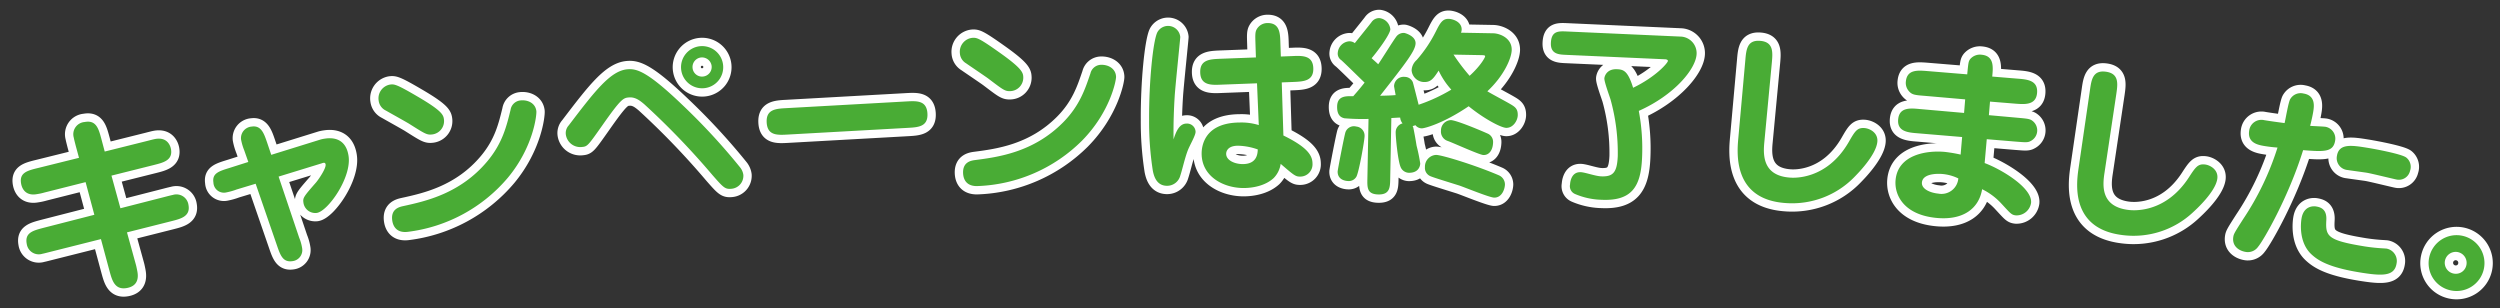 <svg id="h2_end_notice.svg" xmlns="http://www.w3.org/2000/svg" width="600" height="74" viewBox="0 0 600 74">
  <rect x="0" y="0" width="600" height="74" fill="#333333" stroke="none"/>
  <defs>
    <style>
      .cls-1, .cls-2 {
        fill: #49ac35;
        fill-rule: evenodd;
      }

      .cls-1 {
        stroke: #fff;
        stroke-linejoin: round;
        stroke-width: 4px;
      }
    </style>
  </defs>
  <path id="キャンペーンは終了しました_" data-name="キャンペーンは終了しました。" class="cls-1" d="M312.961,530.878l-9.791,2.43c-2.685.653-4.6,1.159-4.093,3.825,0.233,1.219,1.128,2.968,3.839,2.451a13.2,13.2,0,0,0,1.754-.381l9.873-2.493,2.1,7.84-12.142,3.113c-2.541.672-4.6,1.159-4.085,3.87a2.919,2.919,0,0,0,3.777,2.37c0.226-.043.361-0.069,1.745-0.427l12.287-3.094,2.1,7.8c0.594,2.134,1.232,4.494,4.169,3.934,2.259-.431,2.85-2,2.47-3.983-0.086-.452-0.224-1.175-0.364-1.663l-2.124-7.7,10.678-2.693c2.278-.575,4.6-1.159,4.076-3.915a2.918,2.918,0,0,0-3.777-2.37c-0.226.043-.407,0.077-1.79,0.435L322.9,542.981l-2.15-7.831,10.189-2.553c2.233-.566,4.611-1.114,4.085-3.87-0.121-.632-0.8-2.939-3.822-2.361-0.226.043-.362,0.069-1.745,0.427l-10.325,2.579-0.829-3.12c-0.647-2.4-1.232-4.494-3.989-3.968a2.941,2.941,0,0,0-2.613,3.729c0.069,0.362.1,0.5,0.462,1.926Zm40.634,0.994-4.44,1.411c-2.622.813-4.271,1.293-3.936,3.522a2.531,2.531,0,0,0,3.146,2.365,15.125,15.125,0,0,0,2.409-.688l4.582-1.386,5.1,14.768c0.831,2.434,1.461,4.153,3.735,3.811a2.667,2.667,0,0,0,2.319-3.139,10.925,10.925,0,0,0-.694-2.454l-4.953-14.7,10.359-3.185c0.441-.159.844-0.266,0.926,0.279,0.136,0.91-1.614,3.5-2.285,4.3-2.9,3.32-3.213,3.693-3.049,4.784a2.868,2.868,0,0,0,3.219,2.54c2.684-.4,8.4-8.518,7.623-13.658-0.65-4.321-3.832-4.447-5.606-4.181a8.575,8.575,0,0,0-1.039.2l-11.91,3.7-1-2.966c-0.744-2.167-1.416-4.159-3.69-3.817a2.778,2.778,0,0,0-2.553,3.128,13.8,13.8,0,0,0,.76,2.583Zm46.967-10.084c-0.133-1.142-.239-2.055-6.4-5.644-5.069-2.974-5.532-2.967-6.537-2.85a3.362,3.362,0,0,0-2.742,3.886,3.034,3.034,0,0,0,1.709,2.347c0.8,0.463,4.657,2.606,5.554,3.15,3.9,2.463,4.3,2.74,5.58,2.591A3.226,3.226,0,0,0,400.562,521.788Zm-8.723,26.856a37.426,37.426,0,0,0,24.046-12.99c6.172-7.434,6.943-15.118,6.842-15.986-0.229-1.965-2.128-2.762-3.818-2.565a2.664,2.664,0,0,0-2.375,2.268c-0.945,3.815-1.9,7.954-5.6,12.368-6.465,7.7-14.724,9.542-20.234,10.74-0.766.182-2.892,0.615-2.578,3.31C388.322,547.479,389.326,548.937,391.839,548.644Zm52.754-39.018c-4.079.345-7.821,5.232-14.1,13.472a2.729,2.729,0,0,0-.7,2.136,3.49,3.49,0,0,0,3.721,3.056c1.467-.124,1.467-0.124,5.094-5.278,4.408-6.282,4.989-6.516,6.318-6.628,1.513-.128,2.6.7,3.692,1.627A186.6,186.6,0,0,1,464.974,535c2.709,3.1,3.06,3.434,4.573,3.307a3.121,3.121,0,0,0,2.857-3.335,3.655,3.655,0,0,0-.8-1.825,154.277,154.277,0,0,0-13.721-14.859C449.392,510.144,446.839,509.436,444.593,509.626Zm22.955-.971a5.061,5.061,0,1,0-4.612,5.514A5.047,5.047,0,0,0,467.548,508.655Zm-2.751.233a2.305,2.305,0,0,1-2.1,2.485,2.276,2.276,0,0,1-2.485-2.1,2.306,2.306,0,0,1,2.1-2.486A2.337,2.337,0,0,1,464.8,508.888Zm17.9,10.068c-2.48.138-4.869,0.271-4.692,3.44s2.565,3.036,5.046,2.9l28.843-1.61c2.48-.139,4.868-0.272,4.691-3.441s-2.565-3.036-5.045-2.9Zm56.895-7.308c-0.035-1.149-.063-2.069-5.893-6.172-4.8-3.4-5.257-3.431-6.269-3.4a3.361,3.361,0,0,0-3.065,3.636,3.035,3.035,0,0,0,1.5,2.485c0.752,0.53,4.416,3,5.263,3.615,3.673,2.788,4.051,3.1,5.338,3.06A3.227,3.227,0,0,0,539.588,511.648Zm-11,26.009a37.423,37.423,0,0,0,25.073-10.881c6.786-6.877,8.214-14.467,8.187-15.34-0.059-1.977-1.883-2.934-3.584-2.883a2.666,2.666,0,0,0-2.561,2.056c-1.268,3.72-2.572,7.762-6.637,11.843-7.1,7.117-15.488,8.244-21.081,8.965-0.778.116-2.934,0.365-2.852,3.078C525.19,536.2,526.064,537.734,528.593,537.657Zm66.827-30.873-8.6.324c-2.392.106-4.784,0.211-4.767,3.156,0.018,3.266,2.64,3.159,5.032,3.054l8.6-.325,0.425,10.027a14.156,14.156,0,0,0-4.558-.618c-8.649.049-9.168,5.848-9.159,7.5,0.03,5.429,5.2,8.252,10.168,8.224,1.886-.01,5.012-0.442,7.117-2.386a6.1,6.1,0,0,0,1.683-3.414c3.19,2.742,3.56,3.062,4.664,3.056A2.943,2.943,0,0,0,609,532.241c-0.011-1.978-1.311-3.949-6.985-6.724l-0.394-12.741,2.806-.108c2.392-.106,4.783-0.211,4.767-3.156-0.019-3.266-2.64-3.159-5.032-3.054l-2.76.108-0.11-3.174c-0.059-2.346-.119-4.876-3.064-4.859a2.969,2.969,0,0,0-2.614,1.487c-0.41.692-.359,1.52-0.3,3.544Zm0.447,22.08c-0.041.921-.118,3.5-3.569,3.517-1.886.011-4.007-.852-4.016-2.462,0-.276.081-1.932,2.841-1.948A15.153,15.153,0,0,1,595.867,528.864Zm-20.211-2.416c-0.067-3.726.1-7.684,0.265-10.261,0.125-2.255,1.347-13.9,1.345-14.316a2.937,2.937,0,0,0-5.527-1.073c-1.045,2.261-2,11.973-1.952,20.944a75.981,75.981,0,0,0,.9,12.279c0.237,1.1.8,3.584,3.425,3.569a3.259,3.259,0,0,0,3.161-2.456c0.407-1.152,1.035-4.008,1.76-5.945,0.5-1.337,1.912-3.645,1.907-4.565a2.043,2.043,0,0,0-2.174-1.966C577.107,522.667,576.289,524.42,575.656,526.448Zm68.994-25.6a2.626,2.626,0,0,0,.152-0.733c0.036-1.932-2.206-2.572-3.126-2.589-1.471-.028-2.042.973-3.094,3.069a31.794,31.794,0,0,1-4.592,6.815,3.525,3.525,0,0,0-1.2,2.461,3.045,3.045,0,0,0,2.937,2.816c1.563,0.03,2.173-.6,3.548-2.739a18.458,18.458,0,0,0,3.042,4.566,40.738,40.738,0,0,1-7.844,3.624c-0.6-2.357-1.326-5.27-1.415-5.455a2.112,2.112,0,0,0-1.909-1.232,2.3,2.3,0,0,0-2.572,2.2c0,0.184.333,1.847,0.373,2.17-0.875.075-1.428,0.111-3.729,0.159,6.27-7.979,8.486-10.835,8.519-12.583,0.034-1.793-2.575-2.487-2.713-2.489a2.186,2.186,0,0,0-1.95.929c-0.755,1-3.65,5.682-4.311,6.589-0.361-.374-0.5-0.469-1.583-1.456,0.94-1.04,4.478-5.666,4.5-6.954a3,3,0,0,0-2.618-2.671,2.2,2.2,0,0,0-1.9.976c-0.614.816-3.44,4.3-4.006,5.031a2.167,2.167,0,0,0-1.326-.44,2.989,2.989,0,0,0-2.767,2.755,1.847,1.847,0,0,0,.841,1.764c0.9,0.8,4.654,4.5,5.6,5.4-0.613.771-1.367,1.723-2.73,3.261-1.748-.033-3.816-0.118-3.865,2.457-0.021,1.1.182,2.534,1.786,2.841a52.433,52.433,0,0,0,5.748.154l-0.272,14.395c-0.04,2.116-.07,3.679,2.644,3.731,2.759,0.052,2.793-1.742,2.829-3.627l0.278-14.717c1.29-.068,1.659-0.107,2.118-0.1a2.545,2.545,0,0,0,.572,1.391,2.168,2.168,0,0,0-1.65,2.085c-0.022,1.2.517,6.727,1.133,8.257a2.218,2.218,0,0,0,2,1.51c2.254,0.042,2.742-1.467,2.757-2.249a41.413,41.413,0,0,0-.885-4.295c-0.08-.6-0.7-4.154-0.835-4.478a0.317,0.317,0,0,0-.135-0.187,3.04,3.04,0,0,0,.7-0.217,1.981,1.981,0,0,0,1.5.765c0.69,0.013,5.221-1.19,11.28-5.308,3.625,2.967,7.77,5.162,9.011,5.185,1.7,0.033,2.749-1.788,2.772-3.03,0.029-1.517-.606-1.989-1.835-2.7-0.864-.522-4.736-2.574-5.463-3.047,3.98-3.7,5.809-7.942,5.846-9.919,0.053-2.806-2.777-3.963-4.433-4Zm4.591,5.378c0.874,0.016,1.2.022,1.19,0.3s-1.054,2.235-3.723,4.669a47.659,47.659,0,0,1-3.86-5.088Zm-29.723,17.15a2.155,2.155,0,0,0-2.6,1.331c-0.242.64-1.873,9.028-1.881,9.442-0.039,2.069,1.981,2.292,2.533,2.3a2.081,2.081,0,0,0,1.951-1.021c0.618-1.047,1.957-8.612,1.979-9.762A2.2,2.2,0,0,0,619.518,523.371Zm32.824,3.749a2.163,2.163,0,0,0-1.387-2.1c-1.6-.72-7.439-3.177-8.772-3.2a2.487,2.487,0,0,0-2.348,2.531,2.362,2.362,0,0,0,1.609,2.469c1.371,0.486,7.666,3.366,8.585,3.383C651.547,530.234,652.31,528.822,652.342,527.12Zm2.845,10.13a2.4,2.4,0,0,0-1.477-2.191c-5.613-2.406-13.572-4.857-15.044-4.885a2.823,2.823,0,0,0-2.678,2.94,2.132,2.132,0,0,0,1.157,2.092c0.41,0.238,2.788.973,7.042,2.3,1.325,0.439,7.306,2.9,8.41,2.919C654.482,540.457,655.166,538.353,655.187,537.25Zm38.436-30.028c0.414,0.019.683,0.169,0.673,0.4-0.021.459-2.841,3.787-8.348,6.441-1.247-4.016-2.244-4.383-3.853-4.455-2.528-.113-3.026,1.752-3.046,2.212-0.037.827,1.237,4.246,1.478,5.04a47.9,47.9,0,0,1,1.738,13.617c-0.171,3.815-1.052,4.972-3.993,4.841-1.425-.064-3.826-0.955-4.883-1-2.344-.105-2.553,2.51-2.572,2.924a2.033,2.033,0,0,0,1.186,2.31,17.23,17.23,0,0,0,6.385,1.391c7.216,0.324,9.4-3.125,9.706-10.019a48.874,48.874,0,0,0-.782-11.317c8.552-3.808,13.714-10.07,13.874-13.655a3.986,3.986,0,0,0-3.681-4.171l-27.438-1.23c-2.022-.09-3.722-0.167-3.852,2.729-0.122,2.711,1.9,2.8,3.6,2.878Zm25.625,0.753c0.216-2.428.438-4.949-2.865-5.179-3.075-.215-3.284,2.122-3.5,4.6L711.212,526c-0.351,3.71-1.359,14.844,11.3,15.728a20.854,20.854,0,0,0,16.726-6.439c0.5-.519,5.107-5.13,5.332-8.342,0.15-2.157-1.9-3.13-3.1-3.213-1.743-.122-2.263.718-3.786,3.378-5.294,9.128-13.232,8.574-14.058,8.516-6.7-.468-6.481-5.57-6.174-8.638Zm52.889,3.395c0.221-2.289.478-4.945-2.545-5.237a3.067,3.067,0,0,0-2.734,1.03c-0.424.56-.455,0.88-0.725,3.674l-9.583-.788c-2.294-.175-4.859-0.423-5.142,2.508a2.985,2.985,0,0,0,.662,2.236c0.786,0.954,1.427,1.016,3.95,1.213l9.625,0.838-0.268,3.256-10.678-.94c-2.29-.221-4.859-0.423-5.137,2.462-0.284,2.931,2.326,3.183,4.62,3.358l10.729,0.9L764.55,530.1a36.224,36.224,0,0,0-3.729-.638c-4.258-.412-11.286.573-11.879,6.709-0.345,3.572,1.918,8.367,9.794,9.128,6.365,0.615,10.2-2.2,10.973-6.89a15.534,15.534,0,0,1,4.571,3.4c2.26,2.437,2.458,2.78,3.557,2.886a3.528,3.528,0,0,0,3.62-3.024c0.35-3.618-7.26-8.1-11.142-9.535l0.508-5.729,6.969,0.581c2.019,0.149,2.839.275,3.524-.121a2.861,2.861,0,0,0,.428-4.9c-0.6-.474-1.476-0.513-3.445-0.7l-6.965-.627,0.269-3.255,6.145,0.5c2.065,0.153,4.858.423,5.141-2.507,0.3-3.068-2.268-3.316-4.653-3.5ZM764,535.82a4.053,4.053,0,0,1-4.79,3.65c-1.924-.186-4.1-1.089-3.946-2.692,0.239-2.473,4.818-2.03,4.955-2.017A10.945,10.945,0,0,1,764,535.82Zm37.919-20.288c0.349-2.413.71-4.918-2.576-5.33-3.058-.383-3.4,1.939-3.75,4.4L792.9,533.083c-0.554,3.685-2.173,14.747,10.423,16.326a20.853,20.853,0,0,0,17.055-5.51c0.525-.491,5.382-4.842,5.782-8.037,0.269-2.145-1.727-3.229-2.914-3.378-1.734-.218-2.3.592-3.966,3.165-5.788,8.823-13.684,7.834-14.5,7.731-6.664-.836-6.165-5.919-5.691-8.965ZM842.3,522.54c-1.824-.25-2.966-0.389-4.874-0.7a2.966,2.966,0,0,0-3.619,2.488c-0.494,3.043,2.276,3.493,3.775,3.736,0.953,0.154,2,.279,3.019.35a66.913,66.913,0,0,1-8.239,17.165c-2,3.125-2.254,3.55-2.365,4.231-0.383,2.361,1.5,3.412,2.95,3.648a3,3,0,0,0,3-1.238c1.264-1.473,7.286-11.868,10.8-23.182,4.834,0.365,7.225.567,7.682-2.248a2.876,2.876,0,0,0-2.3-3.356c-0.5-.081-3.094-0.176-3.691-0.227,0.267-1.075.557-2.286,0.734-3.376,0.2-1.226.634-3.9-2.318-4.384a2.89,2.89,0,0,0-3.2,1.345C843.207,517.514,842.544,521.6,842.3,522.54ZM872.41,534a2.853,2.853,0,0,0-.883-3.172c-1.07-.873-7.587-2.071-9.222-2.336-3.9-.634-6.948-1.128-7.441,1.915a2.855,2.855,0,0,0,2.571,3.4c0.681,0.11,3.874.536,4.6,0.653,1.135,0.185,6.647,1.545,7.1,1.619A2.736,2.736,0,0,0,872.41,534Zm-22.592,8.544c-0.136-.022-2.907-0.471-3.459,2.935-0.089.544-.861,5.592,2.426,8.6,1.542,1.415,4.067,3.084,11.56,4.3,5.267,0.855,8.316,1.023,8.825-2.11a3.021,3.021,0,0,0-2.4-3.605c-0.182-.03-0.371-0.014-0.552-0.043a44.03,44.03,0,0,1-4.722-.487c-8.991-1.459-9.389-2.456-9.178-6.336C852.482,543.068,850.771,542.7,849.818,542.542Zm32.254,20.126a6.7,6.7,0,1,0-5.051-7.93A6.659,6.659,0,0,0,882.072,562.668Zm0.845-4.007a2.624,2.624,0,1,1,3.017-2.043A2.574,2.574,0,0,1,882.917,558.661Z" transform="translate(-294 -493)"/>
  <path id="キャンペーンは終了しました_2" data-name="キャンペーンは終了しました。" class="cls-2" d="M312.961,530.878l-9.791,2.43c-2.685.653-4.6,1.159-4.093,3.825,0.233,1.219,1.128,2.968,3.839,2.451a13.2,13.2,0,0,0,1.754-.381l9.873-2.493,2.1,7.84-12.142,3.113c-2.541.672-4.6,1.159-4.085,3.87a2.919,2.919,0,0,0,3.777,2.37c0.226-.043.361-0.069,1.745-0.427l12.287-3.094,2.1,7.8c0.594,2.134,1.232,4.494,4.169,3.934,2.259-.431,2.85-2,2.47-3.983-0.086-.452-0.224-1.175-0.364-1.663l-2.124-7.7,10.678-2.693c2.278-.575,4.6-1.159,4.076-3.915a2.918,2.918,0,0,0-3.777-2.37c-0.226.043-.407,0.077-1.79,0.435L322.9,542.981l-2.15-7.831,10.189-2.553c2.233-.566,4.611-1.114,4.085-3.87-0.121-.632-0.8-2.939-3.822-2.361-0.226.043-.362,0.069-1.745,0.427l-10.325,2.579-0.829-3.12c-0.647-2.4-1.232-4.494-3.989-3.968a2.941,2.941,0,0,0-2.613,3.729c0.069,0.362.1,0.5,0.462,1.926Zm40.634,0.994-4.44,1.411c-2.622.813-4.271,1.293-3.936,3.522a2.531,2.531,0,0,0,3.146,2.365,15.125,15.125,0,0,0,2.409-.688l4.582-1.386,5.1,14.768c0.831,2.434,1.461,4.153,3.735,3.811a2.667,2.667,0,0,0,2.319-3.139,10.925,10.925,0,0,0-.694-2.454l-4.953-14.7,10.359-3.185c0.441-.159.844-0.266,0.926,0.279,0.136,0.91-1.614,3.5-2.285,4.3-2.9,3.32-3.213,3.693-3.049,4.784a2.868,2.868,0,0,0,3.219,2.54c2.684-.4,8.4-8.518,7.623-13.658-0.65-4.321-3.832-4.447-5.606-4.181a8.575,8.575,0,0,0-1.039.2l-11.91,3.7-1-2.966c-0.744-2.167-1.416-4.159-3.69-3.817a2.778,2.778,0,0,0-2.553,3.128,13.8,13.8,0,0,0,.76,2.583Zm46.967-10.084c-0.133-1.142-.239-2.055-6.4-5.644-5.069-2.974-5.532-2.967-6.537-2.85a3.362,3.362,0,0,0-2.742,3.886,3.034,3.034,0,0,0,1.709,2.347c0.8,0.463,4.657,2.606,5.554,3.15,3.9,2.463,4.3,2.74,5.58,2.591A3.226,3.226,0,0,0,400.562,521.788Zm-8.723,26.856a37.426,37.426,0,0,0,24.046-12.99c6.172-7.434,6.943-15.118,6.842-15.986-0.229-1.965-2.128-2.762-3.818-2.565a2.664,2.664,0,0,0-2.375,2.268c-0.945,3.815-1.9,7.954-5.6,12.368-6.465,7.7-14.724,9.542-20.234,10.74-0.766.182-2.892,0.615-2.578,3.31C388.322,547.479,389.326,548.937,391.839,548.644Zm52.754-39.018c-4.079.345-7.821,5.232-14.1,13.472a2.729,2.729,0,0,0-.7,2.136,3.49,3.49,0,0,0,3.721,3.056c1.467-.124,1.467-0.124,5.094-5.278,4.408-6.282,4.989-6.516,6.318-6.628,1.513-.128,2.6.7,3.692,1.627A186.6,186.6,0,0,1,464.974,535c2.709,3.1,3.06,3.434,4.573,3.307a3.121,3.121,0,0,0,2.857-3.335,3.655,3.655,0,0,0-.8-1.825,154.277,154.277,0,0,0-13.721-14.859C449.392,510.144,446.839,509.436,444.593,509.626Zm22.955-.971a5.061,5.061,0,1,0-4.612,5.514A5.047,5.047,0,0,0,467.548,508.655Zm-2.751.233a2.305,2.305,0,0,1-2.1,2.485,2.276,2.276,0,0,1-2.485-2.1,2.306,2.306,0,0,1,2.1-2.486A2.337,2.337,0,0,1,464.8,508.888Zm17.9,10.068c-2.48.138-4.869,0.271-4.692,3.44s2.565,3.036,5.046,2.9l28.843-1.61c2.48-.139,4.868-0.272,4.691-3.441s-2.565-3.036-5.045-2.9Zm56.895-7.308c-0.035-1.149-.063-2.069-5.893-6.172-4.8-3.4-5.257-3.431-6.269-3.4a3.361,3.361,0,0,0-3.065,3.636,3.035,3.035,0,0,0,1.5,2.485c0.752,0.53,4.416,3,5.263,3.615,3.673,2.788,4.051,3.1,5.338,3.06A3.227,3.227,0,0,0,539.588,511.648Zm-11,26.009a37.423,37.423,0,0,0,25.073-10.881c6.786-6.877,8.214-14.467,8.187-15.34-0.059-1.977-1.883-2.934-3.584-2.883a2.666,2.666,0,0,0-2.561,2.056c-1.268,3.72-2.572,7.762-6.637,11.843-7.1,7.117-15.488,8.244-21.081,8.965-0.778.116-2.934,0.365-2.852,3.078C525.19,536.2,526.064,537.734,528.593,537.657Zm66.827-30.873-8.6.324c-2.392.106-4.784,0.211-4.767,3.156,0.018,3.266,2.64,3.159,5.032,3.054l8.6-.325,0.425,10.027a14.156,14.156,0,0,0-4.558-.618c-8.649.049-9.168,5.848-9.159,7.5,0.03,5.429,5.2,8.252,10.168,8.224,1.886-.01,5.012-0.442,7.117-2.386a6.1,6.1,0,0,0,1.683-3.414c3.19,2.742,3.56,3.062,4.664,3.056A2.943,2.943,0,0,0,609,532.241c-0.011-1.978-1.311-3.949-6.985-6.724l-0.394-12.741,2.806-.108c2.392-.106,4.783-0.211,4.767-3.156-0.019-3.266-2.64-3.159-5.032-3.054l-2.76.108-0.11-3.174c-0.059-2.346-.119-4.876-3.064-4.859a2.969,2.969,0,0,0-2.614,1.487c-0.41.692-.359,1.52-0.3,3.544Zm0.447,22.08c-0.041.921-.118,3.5-3.569,3.517-1.886.011-4.007-.852-4.016-2.462,0-.276.081-1.932,2.841-1.948A15.153,15.153,0,0,1,595.867,528.864Zm-20.211-2.416c-0.067-3.726.1-7.684,0.265-10.261,0.125-2.255,1.347-13.9,1.345-14.316a2.937,2.937,0,0,0-5.527-1.073c-1.045,2.261-2,11.973-1.952,20.944a75.981,75.981,0,0,0,.9,12.279c0.237,1.1.8,3.584,3.425,3.569a3.259,3.259,0,0,0,3.161-2.456c0.407-1.152,1.035-4.008,1.76-5.945,0.5-1.337,1.912-3.645,1.907-4.565a2.043,2.043,0,0,0-2.174-1.966C577.107,522.667,576.289,524.42,575.656,526.448Zm68.994-25.6a2.626,2.626,0,0,0,.152-0.733c0.036-1.932-2.206-2.572-3.126-2.589-1.471-.028-2.042.973-3.094,3.069a31.794,31.794,0,0,1-4.592,6.815,3.525,3.525,0,0,0-1.2,2.461,3.045,3.045,0,0,0,2.937,2.816c1.563,0.03,2.173-.6,3.548-2.739a18.458,18.458,0,0,0,3.042,4.566,40.738,40.738,0,0,1-7.844,3.624c-0.6-2.357-1.326-5.27-1.415-5.455a2.112,2.112,0,0,0-1.909-1.232,2.3,2.3,0,0,0-2.572,2.2c0,0.184.333,1.847,0.373,2.17-0.875.075-1.428,0.111-3.729,0.159,6.27-7.979,8.486-10.835,8.519-12.583,0.034-1.793-2.575-2.487-2.713-2.489a2.186,2.186,0,0,0-1.95.929c-0.755,1-3.65,5.682-4.311,6.589-0.361-.374-0.5-0.469-1.583-1.456,0.94-1.04,4.478-5.666,4.5-6.954a3,3,0,0,0-2.618-2.671,2.2,2.2,0,0,0-1.9.976c-0.614.816-3.44,4.3-4.006,5.031a2.167,2.167,0,0,0-1.326-.44,2.989,2.989,0,0,0-2.767,2.755,1.847,1.847,0,0,0,.841,1.764c0.9,0.8,4.654,4.5,5.6,5.4-0.613.771-1.367,1.723-2.73,3.261-1.748-.033-3.816-0.118-3.865,2.457-0.021,1.1.182,2.534,1.786,2.841a52.433,52.433,0,0,0,5.748.154l-0.272,14.395c-0.04,2.116-.07,3.679,2.644,3.731,2.759,0.052,2.793-1.742,2.829-3.627l0.278-14.717c1.29-.068,1.659-0.107,2.118-0.1a2.545,2.545,0,0,0,.572,1.391,2.168,2.168,0,0,0-1.65,2.085c-0.022,1.2.517,6.727,1.133,8.257a2.218,2.218,0,0,0,2,1.51c2.254,0.042,2.742-1.467,2.757-2.249a41.413,41.413,0,0,0-.885-4.295c-0.08-.6-0.7-4.154-0.835-4.478a0.317,0.317,0,0,0-.135-0.187,3.04,3.04,0,0,0,.7-0.217,1.981,1.981,0,0,0,1.5.765c0.69,0.013,5.221-1.19,11.28-5.308,3.625,2.967,7.77,5.162,9.011,5.185,1.7,0.033,2.749-1.788,2.772-3.03,0.029-1.517-.606-1.989-1.835-2.7-0.864-.522-4.736-2.574-5.463-3.047,3.98-3.7,5.809-7.942,5.846-9.919,0.053-2.806-2.777-3.963-4.433-4Zm4.591,5.378c0.874,0.016,1.2.022,1.19,0.3s-1.054,2.235-3.723,4.669a47.659,47.659,0,0,1-3.86-5.088Zm-29.723,17.15a2.155,2.155,0,0,0-2.6,1.331c-0.242.64-1.873,9.028-1.881,9.442-0.039,2.069,1.981,2.292,2.533,2.3a2.081,2.081,0,0,0,1.951-1.021c0.618-1.047,1.957-8.612,1.979-9.762A2.2,2.2,0,0,0,619.518,523.371Zm32.824,3.749a2.163,2.163,0,0,0-1.387-2.1c-1.6-.72-7.439-3.177-8.772-3.2a2.487,2.487,0,0,0-2.348,2.531,2.362,2.362,0,0,0,1.609,2.469c1.371,0.486,7.666,3.366,8.585,3.383C651.547,530.234,652.31,528.822,652.342,527.12Zm2.845,10.13a2.4,2.4,0,0,0-1.477-2.191c-5.613-2.406-13.572-4.857-15.044-4.885a2.823,2.823,0,0,0-2.678,2.94,2.132,2.132,0,0,0,1.157,2.092c0.41,0.238,2.788.973,7.042,2.3,1.325,0.439,7.306,2.9,8.41,2.919C654.482,540.457,655.166,538.353,655.187,537.25Zm38.436-30.028c0.414,0.019.683,0.169,0.673,0.4-0.021.459-2.841,3.787-8.348,6.441-1.247-4.016-2.244-4.383-3.853-4.455-2.528-.113-3.026,1.752-3.046,2.212-0.037.827,1.237,4.246,1.478,5.04a47.9,47.9,0,0,1,1.738,13.617c-0.171,3.815-1.052,4.972-3.993,4.841-1.425-.064-3.826-0.955-4.883-1-2.344-.105-2.553,2.51-2.572,2.924a2.033,2.033,0,0,0,1.186,2.31,17.23,17.23,0,0,0,6.385,1.391c7.216,0.324,9.4-3.125,9.706-10.019a48.874,48.874,0,0,0-.782-11.317c8.552-3.808,13.714-10.07,13.874-13.655a3.986,3.986,0,0,0-3.681-4.171l-27.438-1.23c-2.022-.09-3.722-0.167-3.852,2.729-0.122,2.711,1.9,2.8,3.6,2.878Zm25.625,0.753c0.216-2.428.438-4.949-2.865-5.179-3.075-.215-3.284,2.122-3.5,4.6L711.212,526c-0.351,3.71-1.359,14.844,11.3,15.728a20.854,20.854,0,0,0,16.726-6.439c0.5-.519,5.107-5.13,5.332-8.342,0.15-2.157-1.9-3.13-3.1-3.213-1.743-.122-2.263.718-3.786,3.378-5.294,9.128-13.232,8.574-14.058,8.516-6.7-.468-6.481-5.57-6.174-8.638Zm52.889,3.395c0.221-2.289.478-4.945-2.545-5.237a3.067,3.067,0,0,0-2.734,1.03c-0.424.56-.455,0.88-0.725,3.674l-9.583-.788c-2.294-.175-4.859-0.423-5.142,2.508a2.985,2.985,0,0,0,.662,2.236c0.786,0.954,1.427,1.016,3.95,1.213l9.625,0.838-0.268,3.256-10.678-.94c-2.29-.221-4.859-0.423-5.137,2.462-0.284,2.931,2.326,3.183,4.62,3.358l10.729,0.9L764.55,530.1a36.224,36.224,0,0,0-3.729-.638c-4.258-.412-11.286.573-11.879,6.709-0.345,3.572,1.918,8.367,9.794,9.128,6.365,0.615,10.2-2.2,10.973-6.89a15.534,15.534,0,0,1,4.571,3.4c2.26,2.437,2.458,2.78,3.557,2.886a3.528,3.528,0,0,0,3.62-3.024c0.35-3.618-7.26-8.1-11.142-9.535l0.508-5.729,6.969,0.581c2.019,0.149,2.839.275,3.524-.121a2.861,2.861,0,0,0,.428-4.9c-0.6-.474-1.476-0.513-3.445-0.7l-6.965-.627,0.269-3.255,6.145,0.5c2.065,0.153,4.858.423,5.141-2.507,0.3-3.068-2.268-3.316-4.653-3.5ZM764,535.82a4.053,4.053,0,0,1-4.79,3.65c-1.924-.186-4.1-1.089-3.946-2.692,0.239-2.473,4.818-2.03,4.955-2.017A10.945,10.945,0,0,1,764,535.82Zm37.919-20.288c0.349-2.413.71-4.918-2.576-5.33-3.058-.383-3.4,1.939-3.75,4.4L792.9,533.083c-0.554,3.685-2.173,14.747,10.423,16.326a20.853,20.853,0,0,0,17.055-5.51c0.525-.491,5.382-4.842,5.782-8.037,0.269-2.145-1.727-3.229-2.914-3.378-1.734-.218-2.3.592-3.966,3.165-5.788,8.823-13.684,7.834-14.5,7.731-6.664-.836-6.165-5.919-5.691-8.965ZM842.3,522.54c-1.824-.25-2.966-0.389-4.874-0.7a2.966,2.966,0,0,0-3.619,2.488c-0.494,3.043,2.276,3.493,3.775,3.736,0.953,0.154,2,.279,3.019.35a66.913,66.913,0,0,1-8.239,17.165c-2,3.125-2.254,3.55-2.365,4.231-0.383,2.361,1.5,3.412,2.95,3.648a3,3,0,0,0,3-1.238c1.264-1.473,7.286-11.868,10.8-23.182,4.834,0.365,7.225.567,7.682-2.248a2.876,2.876,0,0,0-2.3-3.356c-0.5-.081-3.094-0.176-3.691-0.227,0.267-1.075.557-2.286,0.734-3.376,0.2-1.226.634-3.9-2.318-4.384a2.89,2.89,0,0,0-3.2,1.345C843.207,517.514,842.544,521.6,842.3,522.54ZM872.41,534a2.853,2.853,0,0,0-.883-3.172c-1.07-.873-7.587-2.071-9.222-2.336-3.9-.634-6.948-1.128-7.441,1.915a2.855,2.855,0,0,0,2.571,3.4c0.681,0.11,3.874.536,4.6,0.653,1.135,0.185,6.647,1.545,7.1,1.619A2.736,2.736,0,0,0,872.41,534Zm-22.592,8.544c-0.136-.022-2.907-0.471-3.459,2.935-0.089.544-.861,5.592,2.426,8.6,1.542,1.415,4.067,3.084,11.56,4.3,5.267,0.855,8.316,1.023,8.825-2.11a3.021,3.021,0,0,0-2.4-3.605c-0.182-.03-0.371-0.014-0.552-0.043a44.03,44.03,0,0,1-4.722-.487c-8.991-1.459-9.389-2.456-9.178-6.336C852.482,543.068,850.771,542.7,849.818,542.542Zm32.254,20.126a6.7,6.7,0,1,0-5.051-7.93A6.659,6.659,0,0,0,882.072,562.668Zm0.845-4.007a2.624,2.624,0,1,1,3.017-2.043A2.574,2.574,0,0,1,882.917,558.661Z" transform="translate(-294 -493)"/>
</svg>

